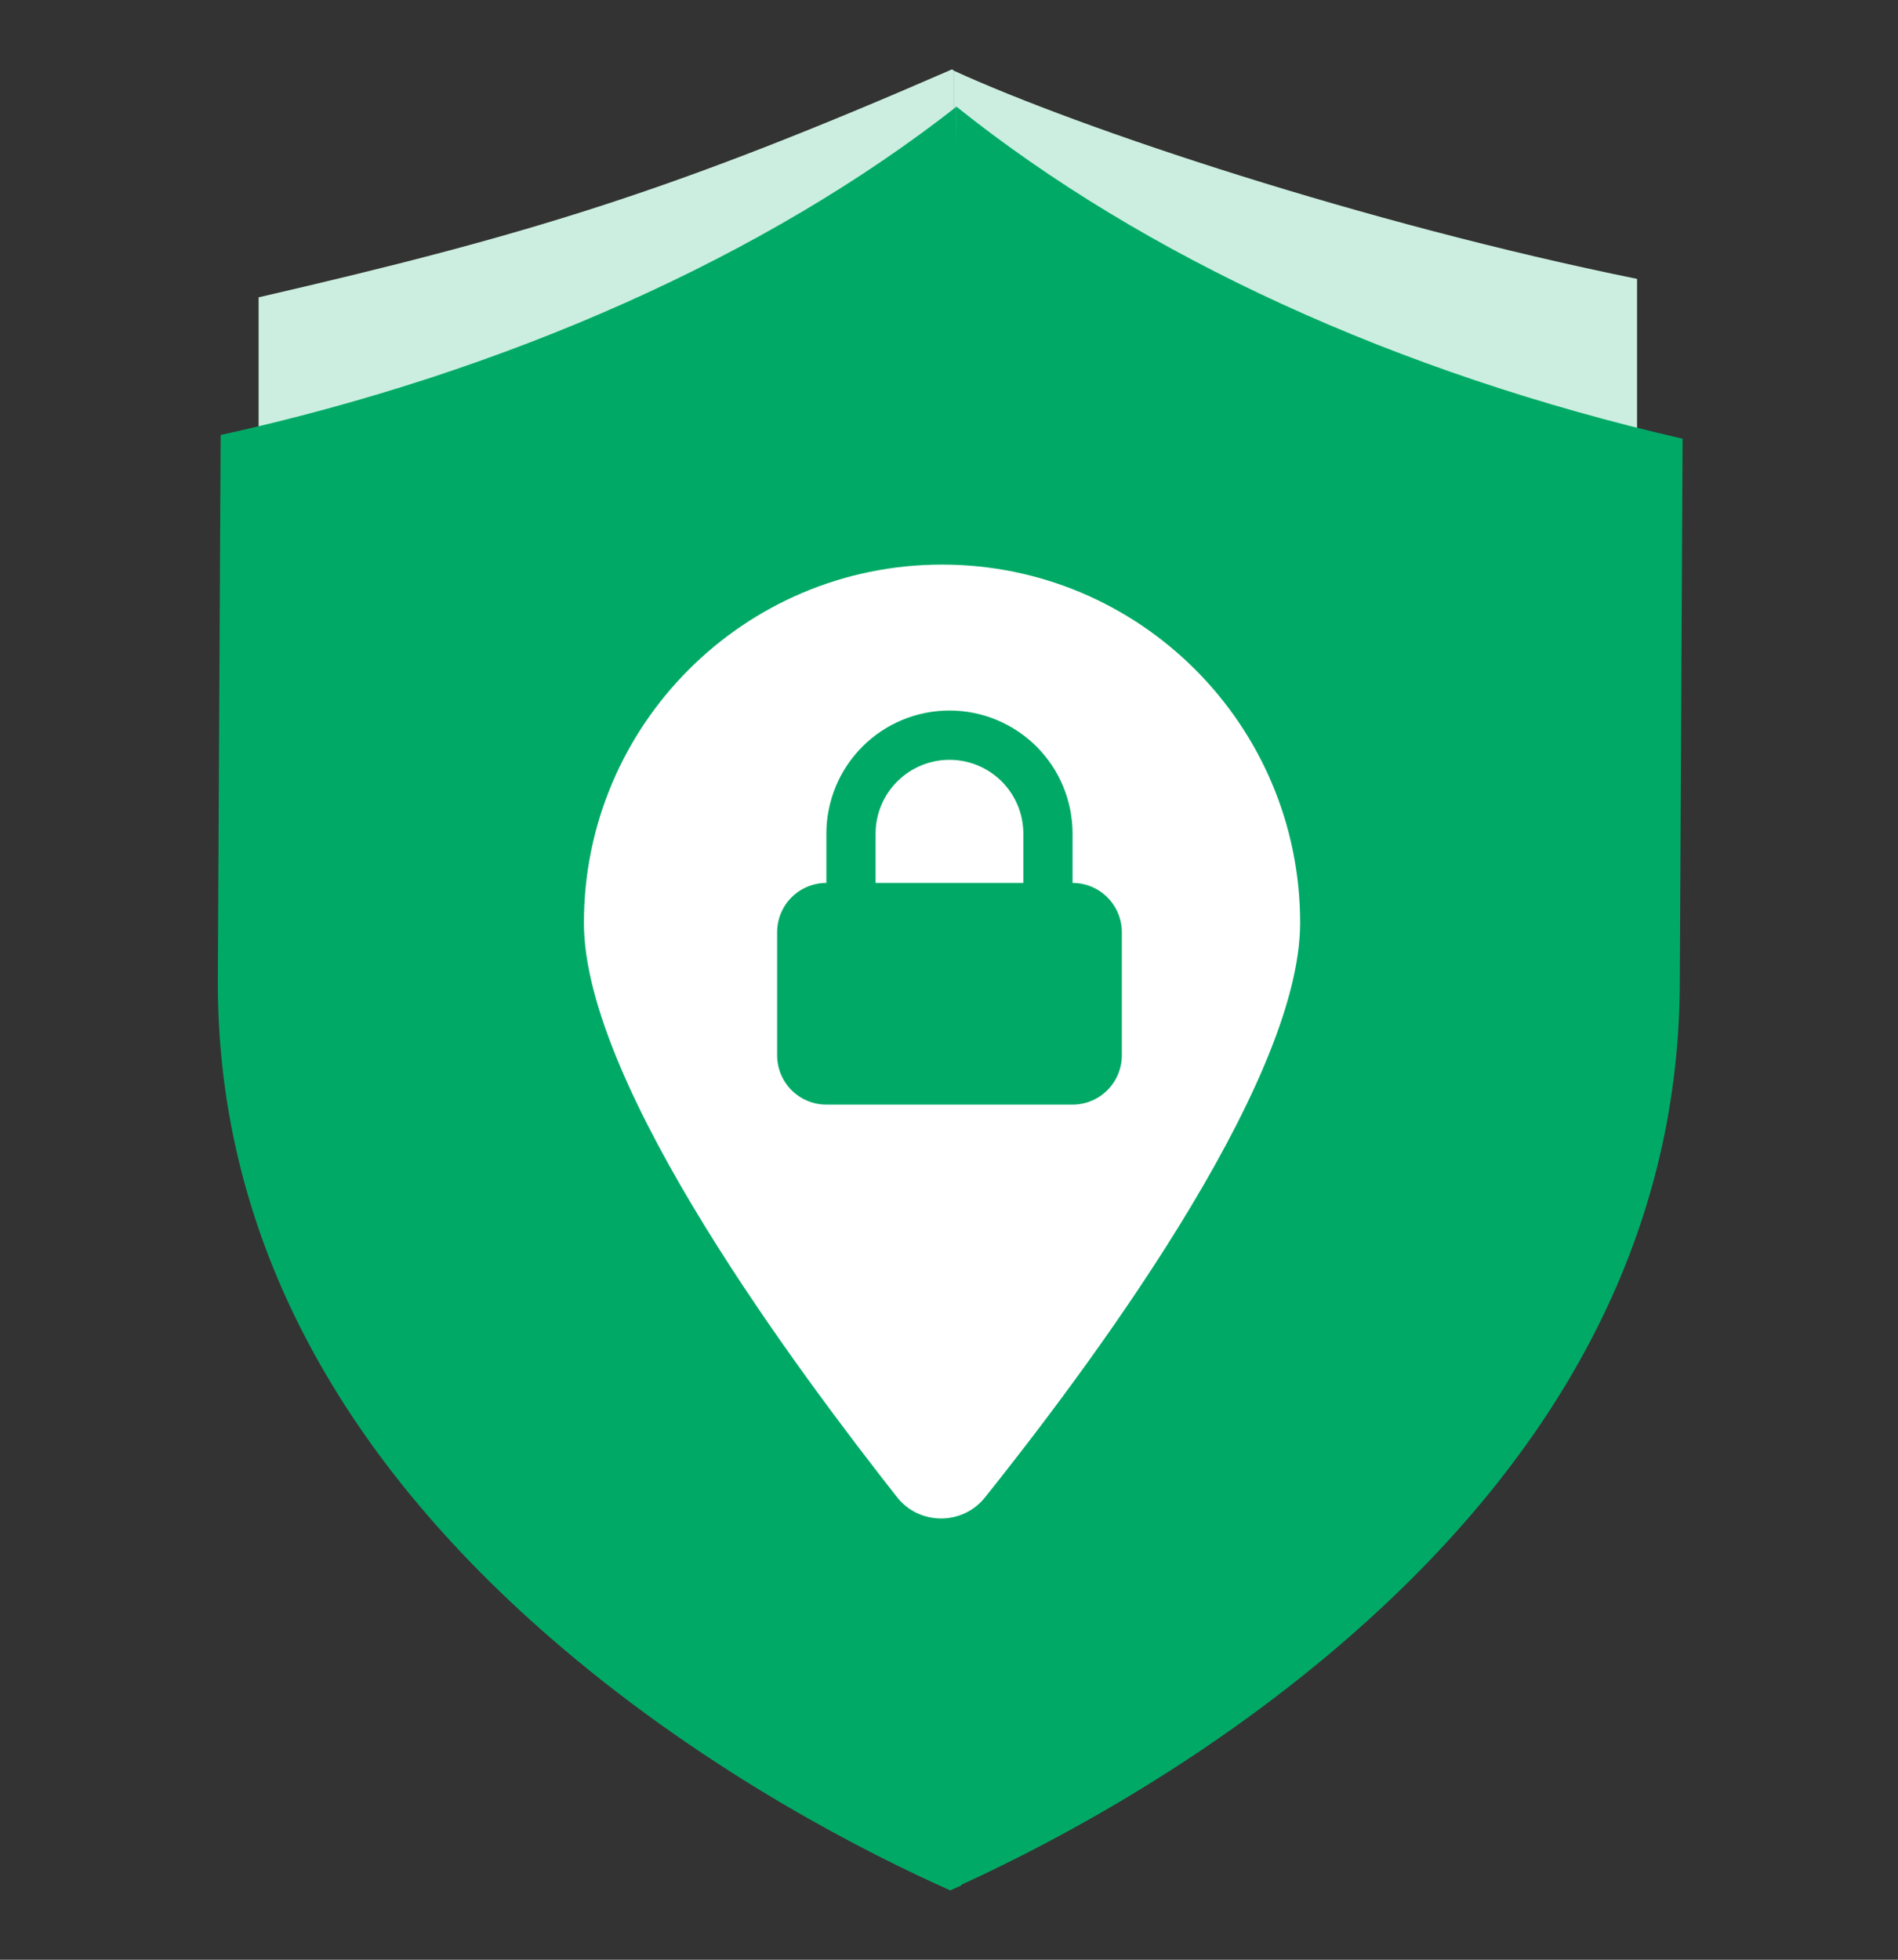 <svg width="31" height="32" viewBox="0 0 31 32" fill="none" xmlns="http://www.w3.org/2000/svg">
<rect x="0" y="0" width="31" height="32" fill="#333333" stroke="none"/>
<path d="M15.551 1.132C10.982 3.122 8.622 3.84 4.224 4.855L4.224 15.065C4.204 19.038 5.968 22.634 9.467 25.75C11.765 27.797 14.182 29.068 15.408 29.638C15.461 29.615 15.519 29.587 15.576 29.561V1.152C15.568 1.146 15.559 1.139 15.551 1.132Z" fill="#CCEEE0"/>
<path d="M15.576 1.153V29.561C16.852 28.967 19.169 27.74 21.389 25.798C24.918 22.709 26.718 19.129 26.738 15.155V4.554C22.286 3.649 17.651 2.104 15.576 1.153Z" fill="#CCEEE0"/>
<path d="M15.622 1.742C12.534 4.164 8.308 6.066 3.604 7.103L3.558 15.977C3.536 20.037 5.423 23.71 9.165 26.894C11.623 28.986 14.209 30.284 15.52 30.867C15.577 30.843 15.639 30.815 15.7 30.788L15.622 1.742C15.63 1.749 15.544 1.722 15.622 1.742Z" fill="#00AA66"/>
<path d="M15.622 1.742L15.5 30.867C16.864 30.258 19.342 28.998 21.716 27.004C25.49 23.833 27.415 20.158 27.436 16.079L27.482 7.164C22.804 6.089 18.681 4.189 15.622 1.742Z" fill="#00AA66"/>
<path d="M21.235 15.069C21.235 17.75 17.671 22.472 16.087 24.452C15.721 24.909 15.02 24.909 14.655 24.452C13.101 22.472 9.537 17.75 9.537 15.069C9.537 11.839 12.157 9.219 15.386 9.219C18.615 9.219 21.235 11.839 21.235 15.069Z" fill="white"/>
<g clip-path="url(#clip0_14140_10383)">
<path fill-rule="evenodd" clip-rule="evenodd" d="M13.497 14.417V13.613C13.497 13.08 13.709 12.568 14.086 12.191C14.463 11.814 14.974 11.602 15.508 11.602C16.041 11.602 16.552 11.814 16.93 12.191C17.307 12.568 17.518 13.08 17.518 13.613V14.417C17.732 14.417 17.936 14.502 18.087 14.653C18.238 14.804 18.323 15.008 18.323 15.222V17.232C18.323 17.446 18.238 17.65 18.087 17.801C17.936 17.952 17.732 18.037 17.518 18.037H13.497C13.284 18.037 13.079 17.952 12.928 17.801C12.777 17.65 12.693 17.446 12.693 17.232V15.222C12.693 15.008 12.777 14.804 12.928 14.653C13.079 14.502 13.284 14.417 13.497 14.417ZM16.714 13.613V14.417H14.301V13.613C14.301 13.293 14.428 12.986 14.655 12.76C14.881 12.534 15.188 12.407 15.508 12.407C15.828 12.407 16.134 12.534 16.361 12.76C16.587 12.986 16.714 13.293 16.714 13.613Z" fill="#00AA66"/>
</g>
<defs>
<clipPath id="clip0_14140_10383">
<rect width="8.043" height="8.043" fill="white" transform="translate(11.486 10.798)"/>
</clipPath>
</defs>
</svg>
